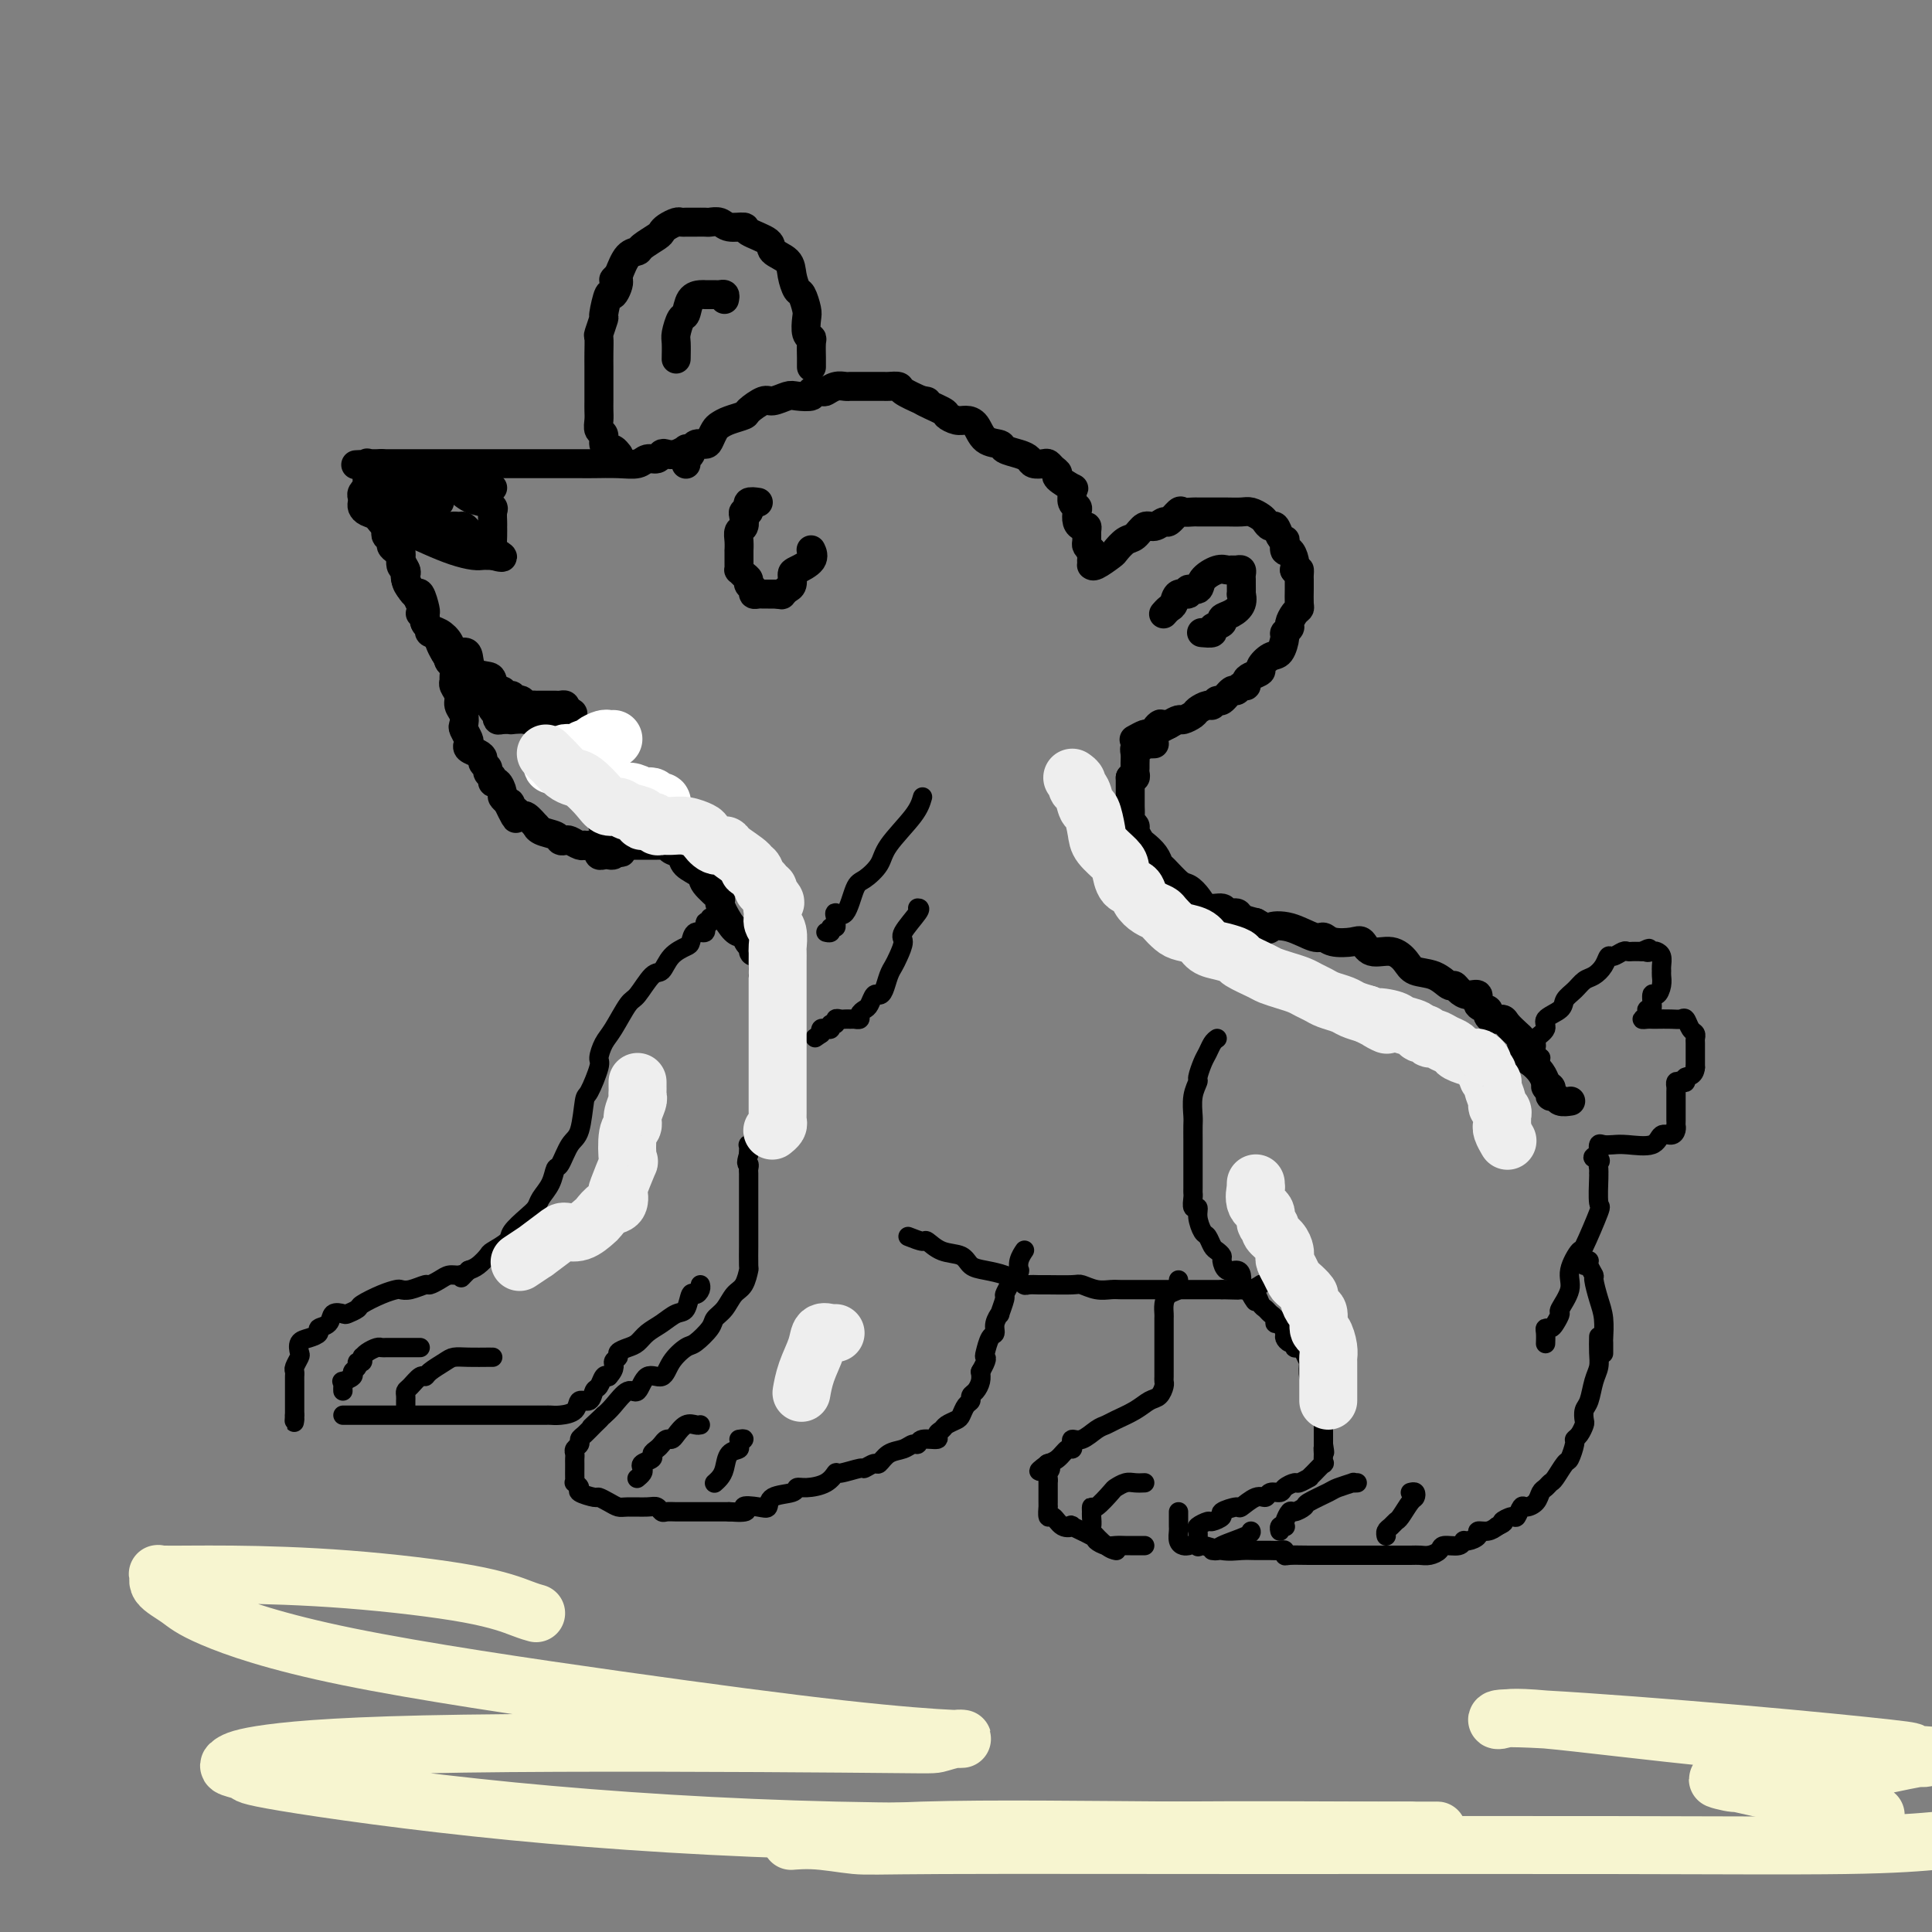 <svg viewBox='0 0 400 400' version='1.1' xmlns='http://www.w3.org/2000/svg' xmlns:xlink='http://www.w3.org/1999/xlink'><rect x="0" y="0" width="400" height="400" fill="#808080" stroke="none"/><g fill='none' stroke='rgb(0,0,0)' stroke-width='6' stroke-linecap='round' stroke-linejoin='round'><path d='M142,96c0.026,0.099 0.052,0.199 0,0c-0.052,-0.199 -0.183,-0.696 0,-1c0.183,-0.304 0.679,-0.414 1,-1c0.321,-0.586 0.467,-1.649 1,-2c0.533,-0.351 1.454,0.008 2,0c0.546,-0.008 0.718,-0.384 1,-1c0.282,-0.616 0.676,-1.473 1,-2c0.324,-0.527 0.580,-0.723 1,-1c0.420,-0.277 1.003,-0.633 2,-1c0.997,-0.367 2.407,-0.743 3,-1c0.593,-0.257 0.370,-0.395 1,-1c0.630,-0.605 2.114,-1.678 3,-2c0.886,-0.322 1.174,0.106 2,0c0.826,-0.106 2.190,-0.747 3,-1c0.810,-0.253 1.067,-0.119 2,0c0.933,0.119 2.543,0.224 3,0c0.457,-0.224 -0.239,-0.778 0,-1c0.239,-0.222 1.412,-0.112 2,0c0.588,0.112 0.592,0.226 1,0c0.408,-0.226 1.221,-0.793 2,-1c0.779,-0.207 1.526,-0.056 2,0c0.474,0.056 0.676,0.015 1,0c0.324,-0.015 0.770,-0.004 1,0c0.230,0.004 0.246,0.001 1,0c0.754,-0.001 2.248,-0.001 3,0c0.752,0.001 0.763,0.002 1,0c0.237,-0.002 0.702,-0.009 1,0c0.298,0.009 0.430,0.033 1,0c0.570,-0.033 1.576,-0.124 2,0c0.424,0.124 0.264,0.464 1,1c0.736,0.536 2.368,1.268 4,2'/><path d='M191,83c2.242,0.355 -0.154,-0.259 0,0c0.154,0.259 2.856,1.391 4,2c1.144,0.609 0.728,0.696 1,1c0.272,0.304 1.233,0.827 2,1c0.767,0.173 1.342,-0.003 2,0c0.658,0.003 1.401,0.186 2,1c0.599,0.814 1.053,2.259 2,3c0.947,0.741 2.385,0.777 3,1c0.615,0.223 0.406,0.634 1,1c0.594,0.366 1.990,0.686 3,1c1.010,0.314 1.632,0.623 2,1c0.368,0.377 0.481,0.822 1,1c0.519,0.178 1.442,0.088 2,0c0.558,-0.088 0.749,-0.174 1,0c0.251,0.174 0.561,0.606 1,1c0.439,0.394 1.008,0.749 1,1c-0.008,0.251 -0.592,0.400 0,1c0.592,0.600 2.358,1.653 3,2c0.642,0.347 0.158,-0.010 0,0c-0.158,0.010 0.009,0.387 0,1c-0.009,0.613 -0.196,1.460 0,2c0.196,0.540 0.774,0.771 1,1c0.226,0.229 0.099,0.456 0,1c-0.099,0.544 -0.170,1.406 0,2c0.170,0.594 0.581,0.918 1,1c0.419,0.082 0.847,-0.080 1,0c0.153,0.080 0.031,0.403 0,1c-0.031,0.597 0.030,1.468 0,2c-0.030,0.532 -0.151,0.723 0,1c0.151,0.277 0.576,0.638 1,1'/><path d='M226,114c1.393,2.726 0.375,0.542 0,0c-0.375,-0.542 -0.107,0.560 0,1c0.107,0.440 0.054,0.220 0,0'/><path d='M226,116c0.007,0.438 0.014,0.876 0,1c-0.014,0.124 -0.050,-0.065 0,0c0.050,0.065 0.187,0.384 1,0c0.813,-0.384 2.301,-1.470 3,-2c0.699,-0.530 0.610,-0.505 1,-1c0.390,-0.495 1.260,-1.510 2,-2c0.740,-0.490 1.349,-0.455 2,-1c0.651,-0.545 1.344,-1.670 2,-2c0.656,-0.330 1.274,0.136 2,0c0.726,-0.136 1.561,-0.874 2,-1c0.439,-0.126 0.484,0.358 1,0c0.516,-0.358 1.503,-1.560 2,-2c0.497,-0.440 0.504,-0.118 1,0c0.496,0.118 1.483,0.032 2,0c0.517,-0.032 0.565,-0.008 1,0c0.435,0.008 1.257,0.001 2,0c0.743,-0.001 1.407,0.003 2,0c0.593,-0.003 1.114,-0.012 2,0c0.886,0.012 2.135,0.046 3,0c0.865,-0.046 1.345,-0.172 2,0c0.655,0.172 1.485,0.641 2,1c0.515,0.359 0.716,0.608 1,1c0.284,0.392 0.651,0.926 1,1c0.349,0.074 0.681,-0.312 1,0c0.319,0.312 0.624,1.322 1,2c0.376,0.678 0.822,1.025 1,1c0.178,-0.025 0.086,-0.421 0,0c-0.086,0.421 -0.167,1.659 0,2c0.167,0.341 0.584,-0.216 1,0c0.416,0.216 0.833,1.205 1,2c0.167,0.795 0.083,1.398 0,2'/><path d='M268,118c0.691,1.033 0.917,0.115 1,0c0.083,-0.115 0.023,0.571 0,1c-0.023,0.429 -0.009,0.600 0,1c0.009,0.400 0.012,1.028 0,2c-0.012,0.972 -0.041,2.288 0,3c0.041,0.712 0.151,0.821 0,1c-0.151,0.179 -0.562,0.427 -1,1c-0.438,0.573 -0.904,1.471 -1,2c-0.096,0.529 0.179,0.690 0,1c-0.179,0.310 -0.812,0.769 -1,1c-0.188,0.231 0.071,0.233 0,1c-0.071,0.767 -0.470,2.300 -1,3c-0.530,0.700 -1.190,0.569 -2,1c-0.810,0.431 -1.772,1.426 -2,2c-0.228,0.574 0.276,0.727 0,1c-0.276,0.273 -1.331,0.666 -2,1c-0.669,0.334 -0.952,0.609 -1,1c-0.048,0.391 0.138,0.897 0,1c-0.138,0.103 -0.600,-0.198 -1,0c-0.400,0.198 -0.737,0.894 -1,1c-0.263,0.106 -0.450,-0.379 -1,0c-0.550,0.379 -1.461,1.621 -2,2c-0.539,0.379 -0.707,-0.106 -1,0c-0.293,0.106 -0.712,0.803 -1,1c-0.288,0.197 -0.443,-0.106 -1,0c-0.557,0.106 -1.514,0.619 -2,1c-0.486,0.381 -0.501,0.628 -1,1c-0.499,0.372 -1.480,0.869 -2,1c-0.520,0.131 -0.577,-0.106 -1,0c-0.423,0.106 -1.211,0.553 -2,1'/><path d='M242,150c-4.042,2.277 -2.645,0.470 -2,0c0.645,-0.470 0.540,0.396 0,1c-0.540,0.604 -1.516,0.945 -2,1c-0.484,0.055 -0.476,-0.178 -1,0c-0.524,0.178 -1.578,0.765 -2,1c-0.422,0.235 -0.211,0.117 0,0'/><path d='M241,127c-0.086,0.100 -0.173,0.200 0,0c0.173,-0.200 0.605,-0.699 1,-1c0.395,-0.301 0.754,-0.405 1,-1c0.246,-0.595 0.379,-1.682 1,-2c0.621,-0.318 1.731,0.131 2,0c0.269,-0.131 -0.303,-0.844 0,-1c0.303,-0.156 1.482,0.245 2,0c0.518,-0.245 0.376,-1.137 1,-2c0.624,-0.863 2.013,-1.696 3,-2c0.987,-0.304 1.571,-0.079 2,0c0.429,0.079 0.703,0.010 1,0c0.297,-0.010 0.615,0.037 1,0c0.385,-0.037 0.835,-0.160 1,0c0.165,0.160 0.044,0.602 0,1c-0.044,0.398 -0.010,0.754 0,1c0.010,0.246 -0.003,0.384 0,1c0.003,0.616 0.021,1.709 0,2c-0.021,0.291 -0.080,-0.220 0,0c0.080,0.220 0.301,1.172 0,2c-0.301,0.828 -1.122,1.532 -2,2c-0.878,0.468 -1.812,0.700 -2,1c-0.188,0.300 0.369,0.669 0,1c-0.369,0.331 -1.666,0.625 -2,1c-0.334,0.375 0.295,0.832 0,1c-0.295,0.168 -1.513,0.048 -2,0c-0.487,-0.048 -0.244,-0.024 0,0'/><path d='M143,93c-0.469,0.030 -0.938,0.059 -1,0c-0.062,-0.059 0.283,-0.208 0,0c-0.283,0.208 -1.192,0.773 -2,1c-0.808,0.227 -1.514,0.117 -2,0c-0.486,-0.117 -0.754,-0.242 -1,0c-0.246,0.242 -0.472,0.849 -1,1c-0.528,0.151 -1.360,-0.156 -2,0c-0.640,0.156 -1.090,0.774 -2,1c-0.910,0.226 -2.281,0.061 -4,0c-1.719,-0.061 -3.785,-0.016 -5,0c-1.215,0.016 -1.580,0.004 -3,0c-1.420,-0.004 -3.894,-0.001 -5,0c-1.106,0.001 -0.845,0.000 -2,0c-1.155,-0.000 -3.727,-0.000 -5,0c-1.273,0.000 -1.247,0.000 -2,0c-0.753,-0.000 -2.283,-0.000 -3,0c-0.717,0.000 -0.620,0.000 -1,0c-0.380,-0.000 -1.237,-0.000 -2,0c-0.763,0.000 -1.431,0.000 -2,0c-0.569,-0.000 -1.038,-0.000 -2,0c-0.962,0.000 -2.417,0.000 -3,0c-0.583,-0.000 -0.294,-0.000 -1,0c-0.706,0.000 -2.406,0.000 -3,0c-0.594,-0.000 -0.081,-0.000 -1,0c-0.919,0.000 -3.269,0.000 -4,0c-0.731,-0.000 0.159,-0.000 0,0c-0.159,0.000 -1.366,0.000 -2,0c-0.634,-0.000 -0.696,-0.000 -1,0c-0.304,0.000 -0.851,0.000 -1,0c-0.149,-0.000 0.100,-0.000 0,0c-0.100,0.000 -0.550,0.000 -1,0'/><path d='M79,96c-10.083,0.457 -3.290,0.101 -1,0c2.290,-0.101 0.077,0.054 -1,0c-1.077,-0.054 -1.020,-0.317 -1,0c0.020,0.317 0.002,1.212 0,2c-0.002,0.788 0.014,1.468 0,2c-0.014,0.532 -0.056,0.916 0,1c0.056,0.084 0.211,-0.132 0,0c-0.211,0.132 -0.786,0.613 -1,1c-0.214,0.387 -0.065,0.680 0,1c0.065,0.320 0.046,0.667 0,1c-0.046,0.333 -0.120,0.652 0,1c0.120,0.348 0.436,0.726 1,1c0.564,0.274 1.378,0.444 2,1c0.622,0.556 1.052,1.498 2,2c0.948,0.502 2.415,0.565 4,1c1.585,0.435 3.289,1.241 5,2c1.711,0.759 3.428,1.471 5,2c1.572,0.529 2.999,0.874 4,1c1.001,0.126 1.577,0.034 2,0c0.423,-0.034 0.692,-0.010 1,0c0.308,0.010 0.654,0.005 1,0'/><path d='M102,115c4.022,1.156 1.078,-0.454 0,-1c-1.078,-0.546 -0.289,-0.026 0,0c0.289,0.026 0.077,-0.440 0,-1c-0.077,-0.560 -0.021,-1.215 0,-2c0.021,-0.785 0.007,-1.702 0,-2c-0.007,-0.298 -0.007,0.022 0,0c0.007,-0.022 0.021,-0.386 0,-1c-0.021,-0.614 -0.078,-1.479 0,-2c0.078,-0.521 0.289,-0.700 0,-1c-0.289,-0.300 -1.079,-0.721 -2,-1c-0.921,-0.279 -1.973,-0.414 -3,-1c-1.027,-0.586 -2.030,-1.621 -3,-2c-0.970,-0.379 -1.909,-0.102 -3,0c-1.091,0.102 -2.335,0.027 -3,0c-0.665,-0.027 -0.753,-0.007 -1,0c-0.247,0.007 -0.654,0.001 -1,0c-0.346,-0.001 -0.632,0.003 -1,0c-0.368,-0.003 -0.816,-0.013 -1,0c-0.184,0.013 -0.102,0.050 0,0c0.102,-0.050 0.223,-0.186 0,0c-0.223,0.186 -0.792,0.693 -1,1c-0.208,0.307 -0.056,0.415 0,1c0.056,0.585 0.014,1.649 0,2c-0.014,0.351 -0.002,-0.011 0,0c0.002,0.011 -0.008,0.395 0,1c0.008,0.605 0.033,1.430 0,2c-0.033,0.570 -0.124,0.884 0,1c0.124,0.116 0.464,0.033 1,0c0.536,-0.033 1.268,-0.017 2,0'/><path d='M86,109c1.096,0.453 2.336,1.586 3,2c0.664,0.414 0.751,0.108 1,0c0.249,-0.108 0.659,-0.019 1,0c0.341,0.019 0.614,-0.034 1,0c0.386,0.034 0.887,0.153 1,0c0.113,-0.153 -0.162,-0.580 0,-1c0.162,-0.420 0.761,-0.834 1,-1c0.239,-0.166 0.120,-0.083 0,0'/><path d='M80,110c-0.119,0.333 -0.238,0.667 0,1c0.238,0.333 0.833,0.666 1,1c0.167,0.334 -0.095,0.671 0,1c0.095,0.329 0.548,0.652 1,1c0.452,0.348 0.905,0.722 1,1c0.095,0.278 -0.168,0.459 0,1c0.168,0.541 0.766,1.442 1,2c0.234,0.558 0.104,0.774 0,1c-0.104,0.226 -0.182,0.463 0,1c0.182,0.537 0.623,1.373 1,2c0.377,0.627 0.689,1.046 1,1c0.311,-0.046 0.622,-0.555 1,0c0.378,0.555 0.825,2.175 1,3c0.175,0.825 0.078,0.853 0,1c-0.078,0.147 -0.138,0.411 0,1c0.138,0.589 0.474,1.502 1,2c0.526,0.498 1.241,0.579 2,1c0.759,0.421 1.563,1.181 2,2c0.437,0.819 0.506,1.697 1,2c0.494,0.303 1.414,0.030 2,0c0.586,-0.030 0.840,0.182 1,1c0.160,0.818 0.228,2.243 1,3c0.772,0.757 2.248,0.848 3,1c0.752,0.152 0.780,0.366 1,1c0.220,0.634 0.631,1.686 1,2c0.369,0.314 0.697,-0.112 1,0c0.303,0.112 0.582,0.761 1,1c0.418,0.239 0.977,0.068 1,0c0.023,-0.068 -0.488,-0.034 -1,0'/><path d='M105,144c2.101,2.052 -0.645,0.183 -2,-1c-1.355,-1.183 -1.319,-1.679 -2,-2c-0.681,-0.321 -2.081,-0.465 -3,-1c-0.919,-0.535 -1.358,-1.460 -2,-2c-0.642,-0.540 -1.486,-0.694 -2,-1c-0.514,-0.306 -0.697,-0.765 -1,-1c-0.303,-0.235 -0.726,-0.247 -1,-1c-0.274,-0.753 -0.398,-2.246 -1,-3c-0.602,-0.754 -1.681,-0.768 -2,-1c-0.319,-0.232 0.122,-0.682 0,-1c-0.122,-0.318 -0.806,-0.504 -1,-1c-0.194,-0.496 0.102,-1.301 0,-2c-0.102,-0.699 -0.601,-1.291 -1,-2c-0.399,-0.709 -0.700,-1.536 -1,-2c-0.300,-0.464 -0.601,-0.566 -1,-1c-0.399,-0.434 -0.895,-1.201 -1,-2c-0.105,-0.799 0.182,-1.631 0,-2c-0.182,-0.369 -0.833,-0.275 -1,-1c-0.167,-0.725 0.152,-2.271 0,-3c-0.152,-0.729 -0.773,-0.643 -1,-1c-0.227,-0.357 -0.061,-1.156 0,-2c0.061,-0.844 0.016,-1.732 0,-2c-0.016,-0.268 -0.004,0.083 0,0c0.004,-0.083 0.001,-0.599 0,-1c-0.001,-0.401 -0.000,-0.686 0,-1c0.000,-0.314 0.000,-0.657 0,-1'/><path d='M82,106c-1.124,-3.987 -0.435,-1.954 0,-1c0.435,0.954 0.614,0.829 1,1c0.386,0.171 0.977,0.637 1,1c0.023,0.363 -0.523,0.623 0,1c0.523,0.377 2.115,0.872 3,1c0.885,0.128 1.063,-0.109 1,0c-0.063,0.109 -0.367,0.565 0,1c0.367,0.435 1.404,0.849 2,1c0.596,0.151 0.751,0.041 1,0c0.249,-0.041 0.593,-0.011 1,0c0.407,0.011 0.877,0.003 1,0c0.123,-0.003 -0.101,-0.001 0,0c0.101,0.001 0.527,0.000 1,0c0.473,-0.000 0.992,-0.000 1,0c0.008,0.000 -0.496,0.000 -1,0'/><path d='M94,111c1.743,0.611 0.099,-0.361 -1,-1c-1.099,-0.639 -1.653,-0.946 -2,-1c-0.347,-0.054 -0.485,0.143 -1,0c-0.515,-0.143 -1.406,-0.626 -2,-1c-0.594,-0.374 -0.891,-0.639 -1,-1c-0.109,-0.361 -0.031,-0.817 0,-1c0.031,-0.183 0.016,-0.091 0,0'/><path d='M97,143c-0.195,0.309 -0.389,0.618 0,1c0.389,0.382 1.362,0.839 2,1c0.638,0.161 0.942,0.028 1,0c0.058,-0.028 -0.129,0.049 0,0c0.129,-0.049 0.574,-0.223 1,0c0.426,0.223 0.834,0.843 1,1c0.166,0.157 0.091,-0.150 0,0c-0.091,0.150 -0.199,0.757 0,1c0.199,0.243 0.705,0.121 1,0c0.295,-0.121 0.379,-0.243 1,0c0.621,0.243 1.777,0.850 2,1c0.223,0.150 -0.489,-0.156 0,0c0.489,0.156 2.177,0.774 3,1c0.823,0.226 0.781,0.061 1,0c0.219,-0.061 0.698,-0.016 1,0c0.302,0.016 0.428,0.004 1,0c0.572,-0.004 1.592,-0.001 2,0c0.408,0.001 0.204,0.001 0,0'/><path d='M87,127c0.477,0.358 0.954,0.715 1,1c0.046,0.285 -0.338,0.497 0,1c0.338,0.503 1.397,1.297 2,2c0.603,0.703 0.749,1.316 1,2c0.251,0.684 0.607,1.439 1,2c0.393,0.561 0.823,0.928 1,1c0.177,0.072 0.100,-0.149 0,0c-0.100,0.149 -0.224,0.669 0,1c0.224,0.331 0.796,0.473 1,1c0.204,0.527 0.040,1.440 0,2c-0.040,0.560 0.046,0.769 0,1c-0.046,0.231 -0.222,0.486 0,1c0.222,0.514 0.843,1.289 1,2c0.157,0.711 -0.150,1.360 0,2c0.150,0.640 0.759,1.271 1,2c0.241,0.729 0.115,1.557 0,2c-0.115,0.443 -0.221,0.500 0,1c0.221,0.500 0.767,1.443 1,2c0.233,0.557 0.152,0.726 0,1c-0.152,0.274 -0.377,0.651 0,1c0.377,0.349 1.354,0.671 2,1c0.646,0.329 0.962,0.665 1,1c0.038,0.335 -0.201,0.668 0,1c0.201,0.332 0.841,0.661 1,1c0.159,0.339 -0.164,0.686 0,1c0.164,0.314 0.814,0.595 1,1c0.186,0.405 -0.091,0.935 0,1c0.091,0.065 0.550,-0.333 1,0c0.450,0.333 0.890,1.397 1,2c0.110,0.603 -0.112,0.744 0,1c0.112,0.256 0.556,0.628 1,1'/><path d='M105,166c3.024,6.271 1.582,2.449 1,1c-0.582,-1.449 -0.306,-0.524 0,0c0.306,0.524 0.642,0.647 1,1c0.358,0.353 0.738,0.935 1,1c0.262,0.065 0.406,-0.386 1,0c0.594,0.386 1.636,1.610 2,2c0.364,0.390 0.048,-0.053 0,0c-0.048,0.053 0.171,0.602 1,1c0.829,0.398 2.267,0.646 3,1c0.733,0.354 0.761,0.813 1,1c0.239,0.187 0.690,0.103 1,0c0.310,-0.103 0.478,-0.223 1,0c0.522,0.223 1.396,0.791 2,1c0.604,0.209 0.936,0.060 1,0c0.064,-0.060 -0.140,-0.031 0,0c0.140,0.031 0.625,0.065 1,0c0.375,-0.065 0.639,-0.228 1,0c0.361,0.228 0.817,0.845 1,1c0.183,0.155 0.091,-0.154 0,0c-0.091,0.154 -0.182,0.771 0,1c0.182,0.229 0.636,0.072 1,0c0.364,-0.072 0.636,-0.058 1,0c0.364,0.058 0.818,0.159 1,0c0.182,-0.159 0.091,-0.580 0,-1'/><path d='M127,176c3.372,1.333 0.801,-0.333 0,-1c-0.801,-0.667 0.169,-0.333 0,-1c-0.169,-0.667 -1.477,-2.333 -2,-3c-0.523,-0.667 -0.262,-0.333 0,0'/><path d='M91,104c-0.417,-0.340 -0.834,-0.679 -1,-1c-0.166,-0.321 -0.082,-0.622 0,-1c0.082,-0.378 0.163,-0.833 0,-1c-0.163,-0.167 -0.569,-0.046 -1,0c-0.431,0.046 -0.885,0.015 -1,0c-0.115,-0.015 0.110,-0.015 0,0c-0.110,0.015 -0.555,0.046 -1,0c-0.445,-0.046 -0.890,-0.170 -1,0c-0.110,0.170 0.115,0.633 0,1c-0.115,0.367 -0.569,0.637 -1,1c-0.431,0.363 -0.837,0.818 -1,1c-0.163,0.182 -0.081,0.091 0,0'/><path d='M125,175c1.580,-0.000 3.159,-0.000 4,0c0.841,0.000 0.942,0.000 2,0c1.058,-0.000 3.071,-0.001 4,0c0.929,0.001 0.772,0.003 1,0c0.228,-0.003 0.839,-0.013 1,0c0.161,0.013 -0.128,0.048 0,0c0.128,-0.048 0.672,-0.178 1,0c0.328,0.178 0.438,0.665 1,1c0.562,0.335 1.574,0.518 2,1c0.426,0.482 0.267,1.264 1,2c0.733,0.736 2.360,1.425 3,2c0.640,0.575 0.294,1.034 1,2c0.706,0.966 2.465,2.439 3,3c0.535,0.561 -0.155,0.210 0,1c0.155,0.790 1.156,2.722 2,4c0.844,1.278 1.532,1.901 2,2c0.468,0.099 0.717,-0.328 1,0c0.283,0.328 0.602,1.410 1,2c0.398,0.590 0.877,0.687 1,1c0.123,0.313 -0.111,0.843 0,1c0.111,0.157 0.566,-0.059 1,0c0.434,0.059 0.848,0.394 1,1c0.152,0.606 0.041,1.482 0,2c-0.041,0.518 -0.011,0.678 0,1c0.011,0.322 0.003,0.806 0,1c-0.003,0.194 -0.002,0.097 0,0'/><path d='M158,202c2.833,4.167 1.417,2.083 0,0'/><path d='M157,104c-0.847,-0.122 -1.695,-0.243 -2,0c-0.305,0.243 -0.068,0.852 0,1c0.068,0.148 -0.033,-0.164 0,0c0.033,0.164 0.201,0.803 0,1c-0.201,0.197 -0.772,-0.047 -1,0c-0.228,0.047 -0.114,0.385 0,1c0.114,0.615 0.227,1.508 0,2c-0.227,0.492 -0.793,0.584 -1,1c-0.207,0.416 -0.056,1.158 0,2c0.056,0.842 0.015,1.785 0,2c-0.015,0.215 -0.005,-0.297 0,0c0.005,0.297 0.004,1.403 0,2c-0.004,0.597 -0.011,0.685 0,1c0.011,0.315 0.040,0.858 0,1c-0.040,0.142 -0.150,-0.117 0,0c0.150,0.117 0.561,0.609 1,1c0.439,0.391 0.905,0.679 1,1c0.095,0.321 -0.182,0.674 0,1c0.182,0.326 0.822,0.623 1,1c0.178,0.377 -0.107,0.833 0,1c0.107,0.167 0.606,0.045 1,0c0.394,-0.045 0.683,-0.012 1,0c0.317,0.012 0.662,0.003 1,0c0.338,-0.003 0.668,-0.001 1,0c0.332,0.001 0.666,0.000 1,0'/><path d='M161,123c0.956,0.207 0.845,0.225 1,0c0.155,-0.225 0.575,-0.693 1,-1c0.425,-0.307 0.856,-0.454 1,-1c0.144,-0.546 -0.000,-1.492 0,-2c0.000,-0.508 0.144,-0.580 1,-1c0.856,-0.420 2.423,-1.190 3,-2c0.577,-0.810 0.165,-1.660 0,-2c-0.165,-0.340 -0.082,-0.170 0,0'/><path d='M168,76c-0.002,-0.393 -0.004,-0.786 0,-1c0.004,-0.214 0.015,-0.250 0,-1c-0.015,-0.750 -0.056,-2.216 0,-3c0.056,-0.784 0.208,-0.886 0,-1c-0.208,-0.114 -0.777,-0.238 -1,-1c-0.223,-0.762 -0.102,-2.160 0,-3c0.102,-0.840 0.184,-1.121 0,-2c-0.184,-0.879 -0.635,-2.357 -1,-3c-0.365,-0.643 -0.644,-0.451 -1,-1c-0.356,-0.549 -0.790,-1.838 -1,-3c-0.210,-1.162 -0.197,-2.196 -1,-3c-0.803,-0.804 -2.421,-1.377 -3,-2c-0.579,-0.623 -0.119,-1.295 -1,-2c-0.881,-0.705 -3.105,-1.443 -4,-2c-0.895,-0.557 -0.462,-0.934 -1,-1c-0.538,-0.066 -2.046,0.178 -3,0c-0.954,-0.178 -1.355,-0.780 -2,-1c-0.645,-0.220 -1.535,-0.059 -2,0c-0.465,0.059 -0.506,0.016 -1,0c-0.494,-0.016 -1.441,-0.005 -2,0c-0.559,0.005 -0.731,0.004 -1,0c-0.269,-0.004 -0.636,-0.012 -1,0c-0.364,0.012 -0.725,0.044 -1,0c-0.275,-0.044 -0.463,-0.163 -1,0c-0.537,0.163 -1.424,0.607 -2,1c-0.576,0.393 -0.840,0.733 -1,1c-0.160,0.267 -0.217,0.461 -1,1c-0.783,0.539 -2.292,1.423 -3,2c-0.708,0.577 -0.614,0.848 -1,1c-0.386,0.152 -1.253,0.186 -2,1c-0.747,0.814 -1.373,2.407 -2,4'/><path d='M128,57c-1.962,1.729 -0.367,0.551 0,1c0.367,0.449 -0.494,2.523 -1,3c-0.506,0.477 -0.657,-0.645 -1,0c-0.343,0.645 -0.876,3.058 -1,4c-0.124,0.942 0.163,0.415 0,1c-0.163,0.585 -0.776,2.282 -1,3c-0.224,0.718 -0.060,0.457 0,1c0.060,0.543 0.016,1.889 0,3c-0.016,1.111 -0.004,1.988 0,3c0.004,1.012 0.001,2.158 0,3c-0.001,0.842 -0.001,1.381 0,2c0.001,0.619 0.004,1.317 0,2c-0.004,0.683 -0.016,1.352 0,2c0.016,0.648 0.060,1.274 0,2c-0.060,0.726 -0.224,1.553 0,2c0.224,0.447 0.834,0.516 1,1c0.166,0.484 -0.113,1.384 0,2c0.113,0.616 0.618,0.949 1,1c0.382,0.051 0.641,-0.178 1,0c0.359,0.178 0.817,0.765 1,1c0.183,0.235 0.092,0.117 0,0'/><path d='M150,62c0.089,-0.423 0.178,-0.845 0,-1c-0.178,-0.155 -0.624,-0.042 -1,0c-0.376,0.042 -0.682,0.012 -1,0c-0.318,-0.012 -0.649,-0.006 -1,0c-0.351,0.006 -0.724,0.013 -1,0c-0.276,-0.013 -0.456,-0.046 -1,0c-0.544,0.046 -1.452,0.171 -2,1c-0.548,0.829 -0.735,2.363 -1,3c-0.265,0.637 -0.607,0.378 -1,1c-0.393,0.622 -0.837,2.126 -1,3c-0.163,0.874 -0.044,1.120 0,2c0.044,0.880 0.013,2.394 0,3c-0.013,0.606 -0.006,0.303 0,0'/><path d='M102,101c-0.789,-0.002 -1.577,-0.004 -2,0c-0.423,0.004 -0.479,0.012 -1,0c-0.521,-0.012 -1.506,-0.046 -2,0c-0.494,0.046 -0.498,0.170 -1,0c-0.502,-0.170 -1.502,-0.634 -2,-1c-0.498,-0.366 -0.493,-0.634 -1,-1c-0.507,-0.366 -1.524,-0.830 -2,-1c-0.476,-0.170 -0.410,-0.045 -1,0c-0.590,0.045 -1.835,0.012 -2,0c-0.165,-0.012 0.752,-0.003 0,0c-0.752,0.003 -3.172,-0.001 -4,0c-0.828,0.001 -0.063,0.008 0,0c0.063,-0.008 -0.575,-0.031 -1,0c-0.425,0.031 -0.636,0.116 -1,0c-0.364,-0.116 -0.882,-0.434 -1,0c-0.118,0.434 0.165,1.620 0,2c-0.165,0.380 -0.778,-0.045 -1,0c-0.222,0.045 -0.055,0.561 0,1c0.055,0.439 -0.004,0.800 0,1c0.004,0.200 0.070,0.239 0,1c-0.070,0.761 -0.274,2.242 0,3c0.274,0.758 1.028,0.791 2,1c0.972,0.209 2.162,0.592 3,1c0.838,0.408 1.324,0.841 2,1c0.676,0.159 1.542,0.043 2,0c0.458,-0.043 0.508,-0.011 1,0c0.492,0.011 1.426,0.003 2,0c0.574,-0.003 0.787,-0.002 1,0'/><path d='M93,109c2.189,0.460 1.161,0.109 1,0c-0.161,-0.109 0.544,0.022 1,0c0.456,-0.022 0.661,-0.198 1,0c0.339,0.198 0.811,0.771 1,1c0.189,0.229 0.094,0.115 0,0'/><path d='M93,135c-0.017,0.438 -0.035,0.877 0,1c0.035,0.123 0.121,-0.068 0,0c-0.121,0.068 -0.449,0.395 0,1c0.449,0.605 1.674,1.486 2,2c0.326,0.514 -0.248,0.659 0,1c0.248,0.341 1.319,0.879 2,1c0.681,0.121 0.974,-0.174 1,0c0.026,0.174 -0.213,0.817 0,1c0.213,0.183 0.879,-0.095 1,0c0.121,0.095 -0.304,0.562 0,1c0.304,0.438 1.339,0.849 2,1c0.661,0.151 0.950,0.044 1,0c0.050,-0.044 -0.140,-0.026 0,0c0.140,0.026 0.611,0.059 1,0c0.389,-0.059 0.696,-0.212 1,0c0.304,0.212 0.606,0.788 1,1c0.394,0.212 0.879,0.061 1,0c0.121,-0.061 -0.122,-0.030 0,0c0.122,0.030 0.610,0.061 1,0c0.390,-0.061 0.682,-0.212 1,0c0.318,0.212 0.663,0.789 1,1c0.337,0.211 0.668,0.057 1,0c0.332,-0.057 0.666,-0.015 1,0c0.334,0.015 0.667,0.004 1,0c0.333,-0.004 0.667,-0.002 1,0c0.333,0.002 0.664,0.003 1,0c0.336,-0.003 0.678,-0.011 1,0c0.322,0.011 0.625,0.041 1,0c0.375,-0.041 0.821,-0.155 1,0c0.179,0.155 0.089,0.577 0,1'/><path d='M117,147c2.921,0.845 1.223,0.959 0,1c-1.223,0.041 -1.970,0.011 -2,0c-0.030,-0.011 0.658,-0.003 0,0c-0.658,0.003 -2.663,-0.000 -4,0c-1.337,0.000 -2.005,0.004 -3,0c-0.995,-0.004 -2.318,-0.015 -3,0c-0.682,0.015 -0.724,0.057 -1,0c-0.276,-0.057 -0.785,-0.211 -1,0c-0.215,0.211 -0.135,0.788 0,1c0.135,0.212 0.326,0.061 1,0c0.674,-0.061 1.829,-0.031 2,0c0.171,0.031 -0.644,0.065 0,0c0.644,-0.065 2.747,-0.227 4,0c1.253,0.227 1.656,0.842 2,1c0.344,0.158 0.628,-0.143 1,0c0.372,0.143 0.832,0.729 1,1c0.168,0.271 0.045,0.227 0,1c-0.045,0.773 -0.013,2.364 0,3c0.013,0.636 0.006,0.318 0,0'/><path d='M239,154c-0.724,0.031 -1.448,0.063 -2,0c-0.552,-0.063 -0.933,-0.220 -1,0c-0.067,0.220 0.178,0.819 0,1c-0.178,0.181 -0.780,-0.054 -1,0c-0.220,0.054 -0.058,0.396 0,1c0.058,0.604 0.012,1.468 0,2c-0.012,0.532 0.011,0.731 0,1c-0.011,0.269 -0.054,0.608 0,1c0.054,0.392 0.207,0.836 0,1c-0.207,0.164 -0.773,0.047 -1,0c-0.227,-0.047 -0.113,-0.023 0,0'/><path d='M234,161c0.000,0.441 0.000,0.883 0,1c-0.000,0.117 -0.000,-0.090 0,0c0.000,0.090 0.000,0.476 0,1c-0.000,0.524 -0.001,1.187 0,2c0.001,0.813 0.004,1.776 0,2c-0.004,0.224 -0.016,-0.292 0,0c0.016,0.292 0.060,1.392 0,2c-0.060,0.608 -0.224,0.726 0,1c0.224,0.274 0.837,0.706 1,1c0.163,0.294 -0.125,0.450 0,1c0.125,0.550 0.662,1.493 1,2c0.338,0.507 0.479,0.577 1,1c0.521,0.423 1.424,1.198 2,2c0.576,0.802 0.826,1.632 1,2c0.174,0.368 0.272,0.274 1,1c0.728,0.726 2.087,2.270 3,3c0.913,0.730 1.381,0.644 2,1c0.619,0.356 1.388,1.152 2,2c0.612,0.848 1.065,1.747 2,2c0.935,0.253 2.350,-0.139 3,0c0.650,0.139 0.535,0.811 1,1c0.465,0.189 1.510,-0.103 2,0c0.490,0.103 0.426,0.601 1,1c0.574,0.399 1.787,0.700 3,1'/><path d='M260,191c3.450,1.962 2.575,1.366 3,1c0.425,-0.366 2.152,-0.504 4,0c1.848,0.504 3.818,1.650 5,2c1.182,0.350 1.575,-0.094 2,0c0.425,0.094 0.883,0.728 2,1c1.117,0.272 2.894,0.184 4,0c1.106,-0.184 1.540,-0.463 2,0c0.460,0.463 0.944,1.667 2,2c1.056,0.333 2.682,-0.204 4,0c1.318,0.204 2.328,1.150 3,2c0.672,0.850 1.005,1.603 2,2c0.995,0.397 2.650,0.436 4,1c1.350,0.564 2.394,1.652 3,2c0.606,0.348 0.773,-0.044 1,0c0.227,0.044 0.513,0.522 1,1c0.487,0.478 1.174,0.954 2,1c0.826,0.046 1.793,-0.338 2,0c0.207,0.338 -0.344,1.396 0,2c0.344,0.604 1.583,0.752 2,1c0.417,0.248 0.013,0.595 0,1c-0.013,0.405 0.365,0.869 1,1c0.635,0.131 1.528,-0.069 2,0c0.472,0.069 0.522,0.407 1,1c0.478,0.593 1.384,1.439 2,2c0.616,0.561 0.942,0.835 1,1c0.058,0.165 -0.153,0.220 0,1c0.153,0.780 0.668,2.286 1,3c0.332,0.714 0.481,0.635 1,1c0.519,0.365 1.409,1.175 2,2c0.591,0.825 0.883,1.664 1,2c0.117,0.336 0.058,0.168 0,0'/><path d='M320,224c1.333,2.249 0.164,1.372 0,1c-0.164,-0.372 0.676,-0.240 1,0c0.324,0.240 0.133,0.586 0,1c-0.133,0.414 -0.207,0.895 0,1c0.207,0.105 0.695,-0.168 1,0c0.305,0.168 0.428,0.776 1,1c0.572,0.224 1.592,0.064 2,0c0.408,-0.064 0.204,-0.032 0,0'/></g>
<g fill='none' stroke='rgb(255,255,255)' stroke-width='12' stroke-linecap='round' stroke-linejoin='round'><path d='M127,153c-0.364,0.022 -0.727,0.043 -1,0c-0.273,-0.043 -0.455,-0.151 -1,0c-0.545,0.151 -1.452,0.562 -2,1c-0.548,0.438 -0.738,0.902 -1,1c-0.262,0.098 -0.595,-0.170 -1,0c-0.405,0.170 -0.882,0.776 -1,1c-0.118,0.224 0.123,0.064 0,0c-0.123,-0.064 -0.611,-0.032 -1,0c-0.389,0.032 -0.679,0.064 -1,0c-0.321,-0.064 -0.674,-0.223 -1,0c-0.326,0.223 -0.626,0.829 -1,1c-0.374,0.171 -0.821,-0.094 -1,0c-0.179,0.094 -0.089,0.547 0,1'/><path d='M115,158c-1.678,0.786 0.127,0.252 1,0c0.873,-0.252 0.815,-0.221 1,0c0.185,0.221 0.613,0.634 1,1c0.387,0.366 0.735,0.687 1,1c0.265,0.313 0.448,0.620 1,1c0.552,0.380 1.471,0.833 2,1c0.529,0.167 0.666,0.049 1,0c0.334,-0.049 0.863,-0.028 1,0c0.137,0.028 -0.118,0.064 0,0c0.118,-0.064 0.608,-0.227 1,0c0.392,0.227 0.685,0.844 1,1c0.315,0.156 0.653,-0.151 1,0c0.347,0.151 0.705,0.758 1,1c0.295,0.242 0.528,0.117 1,0c0.472,-0.117 1.185,-0.228 2,0c0.815,0.228 1.734,0.793 2,1c0.266,0.207 -0.121,0.056 0,0c0.121,-0.056 0.749,-0.016 1,0c0.251,0.016 0.126,0.008 0,0'/><path d='M134,165c0.340,-0.121 0.679,-0.242 1,0c0.321,0.242 0.622,0.848 1,1c0.378,0.152 0.833,-0.152 1,0c0.167,0.152 0.048,0.758 0,1c-0.048,0.242 -0.024,0.121 0,0'/></g>
<g fill='none' stroke='rgb(0,0,0)' stroke-width='4' stroke-linecap='round' stroke-linejoin='round'><path d='M190,188c0.346,0.010 0.692,0.019 0,1c-0.692,0.981 -2.423,2.933 -3,4c-0.577,1.067 0.000,1.249 0,2c-0.000,0.751 -0.577,2.072 -1,3c-0.423,0.928 -0.691,1.462 -1,2c-0.309,0.538 -0.660,1.079 -1,2c-0.340,0.921 -0.668,2.222 -1,3c-0.332,0.778 -0.667,1.034 -1,1c-0.333,-0.034 -0.662,-0.359 -1,0c-0.338,0.359 -0.683,1.403 -1,2c-0.317,0.597 -0.606,0.748 -1,1c-0.394,0.252 -0.893,0.603 -1,1c-0.107,0.397 0.179,0.838 0,1c-0.179,0.162 -0.821,0.044 -1,0c-0.179,-0.044 0.106,-0.013 0,0c-0.106,0.013 -0.602,0.007 -1,0c-0.398,-0.007 -0.699,-0.017 -1,0c-0.301,0.017 -0.602,0.061 -1,0c-0.398,-0.061 -0.894,-0.226 -1,0c-0.106,0.226 0.178,0.845 0,1c-0.178,0.155 -0.818,-0.152 -1,0c-0.182,0.152 0.096,0.762 0,1c-0.096,0.238 -0.564,0.102 -1,0c-0.436,-0.102 -0.839,-0.172 -1,0c-0.161,0.172 -0.081,0.586 0,1'/><path d='M170,214c-2.167,1.500 -1.083,0.750 0,0'/><path d='M162,199c0.000,0.335 0.000,0.671 0,1c-0.000,0.329 -0.000,0.652 0,1c0.000,0.348 0.000,0.722 0,1c-0.000,0.278 -0.000,0.459 0,1c0.000,0.541 0.000,1.443 0,2c-0.000,0.557 -0.000,0.768 0,1c0.000,0.232 0.001,0.483 0,1c-0.001,0.517 -0.004,1.298 0,2c0.004,0.702 0.016,1.324 0,2c-0.016,0.676 -0.061,1.406 0,2c0.061,0.594 0.227,1.051 0,2c-0.227,0.949 -0.846,2.391 -1,3c-0.154,0.609 0.156,0.386 0,1c-0.156,0.614 -0.777,2.065 -1,3c-0.223,0.935 -0.048,1.353 0,2c0.048,0.647 -0.030,1.521 0,2c0.030,0.479 0.167,0.561 0,1c-0.167,0.439 -0.637,1.235 -1,2c-0.363,0.765 -0.618,1.500 -1,2c-0.382,0.500 -0.891,0.765 -1,1c-0.109,0.235 0.181,0.440 0,1c-0.181,0.560 -0.833,1.473 -1,2c-0.167,0.527 0.151,0.666 0,1c-0.151,0.334 -0.773,0.863 -1,1c-0.227,0.137 -0.061,-0.117 0,0c0.061,0.117 0.017,0.605 0,1c-0.017,0.395 -0.009,0.698 0,1'/><path d='M155,239c-0.774,2.410 -0.207,1.934 0,2c0.207,0.066 0.056,0.673 0,1c-0.056,0.327 -0.015,0.374 0,1c0.015,0.626 0.004,1.830 0,3c-0.004,1.170 -0.001,2.305 0,3c0.001,0.695 0.000,0.951 0,1c-0.000,0.049 -0.000,-0.108 0,0c0.000,0.108 0.000,0.481 0,1c-0.000,0.519 0.000,1.182 0,2c-0.000,0.818 -0.000,1.789 0,2c0.000,0.211 0.001,-0.338 0,0c-0.001,0.338 -0.002,1.565 0,2c0.002,0.435 0.009,0.079 0,1c-0.009,0.921 -0.032,3.118 0,4c0.032,0.882 0.121,0.449 0,1c-0.121,0.551 -0.450,2.086 -1,3c-0.550,0.914 -1.320,1.208 -2,2c-0.680,0.792 -1.269,2.080 -2,3c-0.731,0.920 -1.603,1.470 -2,2c-0.397,0.530 -0.318,1.040 -1,2c-0.682,0.960 -2.126,2.369 -3,3c-0.874,0.631 -1.179,0.482 -2,1c-0.821,0.518 -2.158,1.702 -3,3c-0.842,1.298 -1.188,2.711 -2,3c-0.812,0.289 -2.091,-0.547 -3,0c-0.909,0.547 -1.450,2.477 -2,3c-0.550,0.523 -1.110,-0.359 -2,0c-0.890,0.359 -2.112,1.960 -3,3c-0.888,1.040 -1.444,1.520 -2,2'/><path d='M125,293c-4.680,4.372 -1.880,1.801 -1,1c0.880,-0.801 -0.160,0.166 -1,1c-0.840,0.834 -1.479,1.533 -2,2c-0.521,0.467 -0.924,0.702 -1,1c-0.076,0.298 0.176,0.657 0,1c-0.176,0.343 -0.779,0.668 -1,1c-0.221,0.332 -0.059,0.670 0,1c0.059,0.330 0.016,0.653 0,1c-0.016,0.347 -0.006,0.719 0,1c0.006,0.281 0.006,0.471 0,1c-0.006,0.529 -0.019,1.398 0,2c0.019,0.602 0.068,0.936 0,1c-0.068,0.064 -0.254,-0.141 0,0c0.254,0.141 0.950,0.629 1,1c0.050,0.371 -0.544,0.625 0,1c0.544,0.375 2.227,0.871 3,1c0.773,0.129 0.637,-0.109 1,0c0.363,0.109 1.224,0.564 2,1c0.776,0.436 1.465,0.853 2,1c0.535,0.147 0.916,0.025 2,0c1.084,-0.025 2.870,0.046 4,0c1.130,-0.046 1.602,-0.208 2,0c0.398,0.208 0.721,0.788 1,1c0.279,0.212 0.513,0.057 1,0c0.487,-0.057 1.227,-0.015 2,0c0.773,0.015 1.580,0.004 2,0c0.420,-0.004 0.452,-0.001 1,0c0.548,0.001 1.611,0.000 2,0c0.389,-0.000 0.105,-0.000 1,0c0.895,0.000 2.970,0.000 4,0c1.030,-0.000 1.015,-0.000 1,0'/><path d='M151,313c5.326,0.400 3.140,-0.599 3,-1c-0.140,-0.401 1.765,-0.202 3,0c1.235,0.202 1.799,0.408 2,0c0.201,-0.408 0.039,-1.432 1,-2c0.961,-0.568 3.046,-0.682 4,-1c0.954,-0.318 0.777,-0.841 1,-1c0.223,-0.159 0.845,0.044 2,0c1.155,-0.044 2.844,-0.336 4,-1c1.156,-0.664 1.781,-1.699 2,-2c0.219,-0.301 0.033,0.131 1,0c0.967,-0.131 3.087,-0.827 4,-1c0.913,-0.173 0.618,0.175 1,0c0.382,-0.175 1.440,-0.874 2,-1c0.560,-0.126 0.623,0.321 1,0c0.377,-0.321 1.068,-1.411 2,-2c0.932,-0.589 2.104,-0.679 3,-1c0.896,-0.321 1.518,-0.874 2,-1c0.482,-0.126 0.826,0.173 1,0c0.174,-0.173 0.178,-0.820 1,-1c0.822,-0.180 2.462,0.106 3,0c0.538,-0.106 -0.024,-0.605 0,-1c0.024,-0.395 0.636,-0.687 1,-1c0.364,-0.313 0.480,-0.647 1,-1c0.520,-0.353 1.445,-0.725 2,-1c0.555,-0.275 0.740,-0.454 1,-1c0.260,-0.546 0.595,-1.459 1,-2c0.405,-0.541 0.879,-0.711 1,-1c0.121,-0.289 -0.112,-0.696 0,-1c0.112,-0.304 0.569,-0.505 1,-1c0.431,-0.495 0.838,-1.284 1,-2c0.162,-0.716 0.081,-1.358 0,-2'/><path d='M203,284c1.630,-2.831 1.206,-2.907 1,-3c-0.206,-0.093 -0.195,-0.201 0,-1c0.195,-0.799 0.573,-2.288 1,-3c0.427,-0.712 0.903,-0.646 1,-1c0.097,-0.354 -0.185,-1.127 0,-2c0.185,-0.873 0.837,-1.848 1,-2c0.163,-0.152 -0.164,0.517 0,0c0.164,-0.517 0.818,-2.220 1,-3c0.182,-0.780 -0.109,-0.638 0,-1c0.109,-0.362 0.617,-1.227 1,-2c0.383,-0.773 0.642,-1.454 1,-2c0.358,-0.546 0.814,-0.956 1,-1c0.186,-0.044 0.101,0.277 0,0c-0.101,-0.277 -0.220,-1.151 0,-2c0.220,-0.849 0.777,-1.671 1,-2c0.223,-0.329 0.111,-0.164 0,0'/><path d='M145,295c-0.250,0.052 -0.501,0.104 -1,0c-0.499,-0.104 -1.247,-0.365 -2,0c-0.753,0.365 -1.511,1.355 -2,2c-0.489,0.645 -0.710,0.946 -1,1c-0.290,0.054 -0.650,-0.140 -1,0c-0.350,0.140 -0.690,0.615 -1,1c-0.310,0.385 -0.591,0.681 -1,1c-0.409,0.319 -0.946,0.663 -1,1c-0.054,0.337 0.374,0.668 0,1c-0.374,0.332 -1.551,0.663 -2,1c-0.449,0.337 -0.172,0.678 0,1c0.172,0.322 0.239,0.625 0,1c-0.239,0.375 -0.782,0.821 -1,1c-0.218,0.179 -0.109,0.089 0,0'/><path d='M153,298c0.550,-0.086 1.101,-0.171 1,0c-0.101,0.171 -0.853,0.599 -1,1c-0.147,0.401 0.311,0.777 0,1c-0.311,0.223 -1.390,0.294 -2,1c-0.610,0.706 -0.752,2.045 -1,3c-0.248,0.955 -0.603,1.524 -1,2c-0.397,0.476 -0.838,0.859 -1,1c-0.162,0.141 -0.046,0.040 0,0c0.046,-0.040 0.023,-0.020 0,0'/><path d='M191,165c-0.319,1.109 -0.638,2.219 -2,4c-1.362,1.781 -3.768,4.234 -5,6c-1.232,1.766 -1.290,2.847 -2,4c-0.710,1.153 -2.071,2.379 -3,3c-0.929,0.621 -1.426,0.638 -2,2c-0.574,1.362 -1.224,4.068 -2,5c-0.776,0.932 -1.676,0.091 -2,0c-0.324,-0.091 -0.072,0.568 0,1c0.072,0.432 -0.037,0.638 0,1c0.037,0.362 0.220,0.882 0,1c-0.220,0.118 -0.842,-0.164 -1,0c-0.158,0.164 0.150,0.775 0,1c-0.150,0.225 -0.757,0.064 -1,0c-0.243,-0.064 -0.121,-0.032 0,0'/><path d='M188,256c1.216,0.479 2.433,0.958 3,1c0.567,0.042 0.485,-0.354 1,0c0.515,0.354 1.626,1.456 3,2c1.374,0.544 3.012,0.528 4,1c0.988,0.472 1.325,1.432 2,2c0.675,0.568 1.687,0.744 3,1c1.313,0.256 2.928,0.590 4,1c1.072,0.410 1.600,0.894 2,1c0.400,0.106 0.670,-0.168 1,0c0.330,0.168 0.719,0.777 1,1c0.281,0.223 0.455,0.059 1,0c0.545,-0.059 1.461,-0.012 2,0c0.539,0.012 0.700,-0.011 2,0c1.300,0.011 3.737,0.055 5,0c1.263,-0.055 1.351,-0.211 2,0c0.649,0.211 1.860,0.789 3,1c1.140,0.211 2.210,0.057 3,0c0.790,-0.057 1.301,-0.015 2,0c0.699,0.015 1.585,0.004 2,0c0.415,-0.004 0.357,-0.001 1,0c0.643,0.001 1.986,0.000 3,0c1.014,-0.000 1.701,-0.000 2,0c0.299,0.000 0.212,0.000 1,0c0.788,-0.000 2.452,-0.000 3,0c0.548,0.000 -0.019,0.000 0,0c0.019,-0.000 0.625,-0.000 1,0c0.375,0.000 0.520,0.000 1,0c0.480,-0.000 1.293,-0.000 2,0c0.707,0.000 1.306,0.000 2,0c0.694,-0.000 1.484,-0.000 2,0c0.516,0.000 0.758,0.000 1,0'/><path d='M253,267c6.071,0.154 2.247,0.037 1,0c-1.247,-0.037 0.083,0.004 1,0c0.917,-0.004 1.421,-0.053 2,0c0.579,0.053 1.233,0.206 2,0c0.767,-0.206 1.648,-0.773 2,-1c0.352,-0.227 0.176,-0.113 0,0'/><path d='M252,215c-0.331,0.233 -0.662,0.467 -1,1c-0.338,0.533 -0.683,1.366 -1,2c-0.317,0.634 -0.607,1.070 -1,2c-0.393,0.930 -0.890,2.356 -1,3c-0.110,0.644 0.167,0.508 0,1c-0.167,0.492 -0.777,1.612 -1,3c-0.223,1.388 -0.060,3.042 0,4c0.060,0.958 0.016,1.218 0,2c-0.016,0.782 -0.004,2.087 0,3c0.004,0.913 0.001,1.435 0,2c-0.001,0.565 0.000,1.172 0,2c-0.000,0.828 -0.001,1.876 0,3c0.001,1.124 0.004,2.324 0,3c-0.004,0.676 -0.016,0.827 0,1c0.016,0.173 0.060,0.369 0,1c-0.060,0.631 -0.223,1.698 0,2c0.223,0.302 0.833,-0.161 1,0c0.167,0.161 -0.110,0.946 0,2c0.110,1.054 0.608,2.377 1,3c0.392,0.623 0.679,0.547 1,1c0.321,0.453 0.677,1.436 1,2c0.323,0.564 0.615,0.711 1,1c0.385,0.289 0.863,0.720 1,1c0.137,0.280 -0.068,0.407 0,1c0.068,0.593 0.410,1.651 1,2c0.590,0.349 1.429,-0.012 2,0c0.571,0.012 0.874,0.398 1,1c0.126,0.602 0.075,1.419 0,2c-0.075,0.581 -0.174,0.926 0,1c0.174,0.074 0.621,-0.122 1,0c0.379,0.122 0.689,0.561 1,1'/><path d='M259,268c1.808,2.814 0.330,0.848 0,0c-0.330,-0.848 0.490,-0.578 1,0c0.510,0.578 0.710,1.466 1,2c0.290,0.534 0.669,0.716 1,1c0.331,0.284 0.615,0.671 1,1c0.385,0.329 0.873,0.598 1,1c0.127,0.402 -0.107,0.935 0,1c0.107,0.065 0.554,-0.337 1,0c0.446,0.337 0.889,1.415 1,2c0.111,0.585 -0.111,0.678 0,1c0.111,0.322 0.554,0.872 1,1c0.446,0.128 0.894,-0.168 1,0c0.106,0.168 -0.129,0.798 0,1c0.129,0.202 0.622,-0.026 1,0c0.378,0.026 0.641,0.305 1,1c0.359,0.695 0.813,1.808 1,2c0.187,0.192 0.107,-0.535 0,0c-0.107,0.535 -0.240,2.334 0,3c0.240,0.666 0.853,0.201 1,0c0.147,-0.201 -0.171,-0.138 0,0c0.171,0.138 0.830,0.352 1,1c0.170,0.648 -0.151,1.730 0,2c0.151,0.270 0.772,-0.274 1,0c0.228,0.274 0.061,1.364 0,2c-0.061,0.636 -0.016,0.817 0,1c0.016,0.183 0.004,0.367 0,1c-0.004,0.633 -0.001,1.714 0,2c0.001,0.286 0.000,-0.222 0,0c-0.000,0.222 -0.000,1.175 0,2c0.000,0.825 0.000,1.521 0,2c-0.000,0.479 -0.000,0.739 0,1'/><path d='M274,299c0.462,2.830 0.117,1.406 0,1c-0.117,-0.406 -0.008,0.207 0,1c0.008,0.793 -0.087,1.767 0,2c0.087,0.233 0.356,-0.273 0,0c-0.356,0.273 -1.337,1.326 -2,2c-0.663,0.674 -1.008,0.968 -1,1c0.008,0.032 0.368,-0.198 0,0c-0.368,0.198 -1.464,0.822 -2,1c-0.536,0.178 -0.510,-0.092 -1,0c-0.490,0.092 -1.495,0.544 -2,1c-0.505,0.456 -0.511,0.914 -1,1c-0.489,0.086 -1.463,-0.202 -2,0c-0.537,0.202 -0.639,0.894 -1,1c-0.361,0.106 -0.981,-0.375 -2,0c-1.019,0.375 -2.438,1.607 -3,2c-0.562,0.393 -0.268,-0.053 -1,0c-0.732,0.053 -2.491,0.606 -3,1c-0.509,0.394 0.232,0.629 0,1c-0.232,0.371 -1.435,0.876 -2,1c-0.565,0.124 -0.491,-0.135 -1,0c-0.509,0.135 -1.600,0.663 -2,1c-0.400,0.337 -0.107,0.482 0,1c0.107,0.518 0.029,1.409 0,2c-0.029,0.591 -0.008,0.883 0,1c0.008,0.117 0.004,0.058 0,0'/><path d='M248,320c0.039,0.558 0.135,-0.047 1,0c0.865,0.047 2.497,0.745 4,1c1.503,0.255 2.876,0.067 4,0c1.124,-0.067 2.000,-0.014 3,0c1.000,0.014 2.125,-0.010 3,0c0.875,0.010 1.499,0.055 2,0c0.501,-0.055 0.878,-0.211 1,0c0.122,0.211 -0.010,0.789 0,1c0.010,0.211 0.162,0.057 1,0c0.838,-0.057 2.362,-0.015 4,0c1.638,0.015 3.390,0.004 5,0c1.610,-0.004 3.078,-0.001 4,0c0.922,0.001 1.298,0.000 2,0c0.702,-0.000 1.730,-0.000 2,0c0.270,0.000 -0.219,0.000 0,0c0.219,-0.000 1.147,-0.000 2,0c0.853,0.000 1.632,0.001 2,0c0.368,-0.001 0.327,-0.003 1,0c0.673,0.003 2.062,0.011 3,0c0.938,-0.011 1.425,-0.040 2,0c0.575,0.040 1.240,0.150 2,0c0.760,-0.150 1.617,-0.561 2,-1c0.383,-0.439 0.293,-0.905 1,-1c0.707,-0.095 2.212,0.181 3,0c0.788,-0.181 0.858,-0.818 1,-1c0.142,-0.182 0.356,0.092 1,0c0.644,-0.092 1.719,-0.550 2,-1c0.281,-0.450 -0.232,-0.890 0,-1c0.232,-0.110 1.209,0.112 2,0c0.791,-0.112 1.395,-0.556 2,-1'/><path d='M310,316c2.283,-1.085 0.992,-0.798 1,-1c0.008,-0.202 1.315,-0.893 2,-1c0.685,-0.107 0.747,0.371 1,0c0.253,-0.371 0.698,-1.591 1,-2c0.302,-0.409 0.462,-0.008 1,0c0.538,0.008 1.452,-0.377 2,-1c0.548,-0.623 0.728,-1.484 1,-2c0.272,-0.516 0.636,-0.685 1,-1c0.364,-0.315 0.728,-0.774 1,-1c0.272,-0.226 0.450,-0.218 1,-1c0.550,-0.782 1.471,-2.355 2,-3c0.529,-0.645 0.667,-0.362 1,-1c0.333,-0.638 0.860,-2.197 1,-3c0.140,-0.803 -0.107,-0.848 0,-1c0.107,-0.152 0.568,-0.409 1,-1c0.432,-0.591 0.837,-1.516 1,-2c0.163,-0.484 0.086,-0.527 0,-1c-0.086,-0.473 -0.181,-1.375 0,-2c0.181,-0.625 0.637,-0.974 1,-2c0.363,-1.026 0.633,-2.731 1,-4c0.367,-1.269 0.830,-2.103 1,-3c0.170,-0.897 0.046,-1.857 0,-3c-0.046,-1.143 -0.013,-2.469 0,-3c0.013,-0.531 0.007,-0.265 0,0'/><path d='M319,219c-0.418,-0.335 -0.836,-0.670 -1,-1c-0.164,-0.330 -0.075,-0.655 0,-1c0.075,-0.345 0.136,-0.711 0,-1c-0.136,-0.289 -0.469,-0.500 0,-1c0.469,-0.500 1.739,-1.288 2,-2c0.261,-0.712 -0.488,-1.346 0,-2c0.488,-0.654 2.214,-1.326 3,-2c0.786,-0.674 0.634,-1.349 1,-2c0.366,-0.651 1.250,-1.278 2,-2c0.750,-0.722 1.366,-1.537 2,-2c0.634,-0.463 1.287,-0.573 2,-1c0.713,-0.427 1.486,-1.172 2,-2c0.514,-0.828 0.768,-1.738 1,-2c0.232,-0.262 0.443,0.126 1,0c0.557,-0.126 1.459,-0.766 2,-1c0.541,-0.234 0.722,-0.063 1,0c0.278,0.063 0.652,0.017 1,0c0.348,-0.017 0.671,-0.005 1,0c0.329,0.005 0.665,0.002 1,0'/><path d='M340,197c2.344,-1.240 1.202,-0.340 1,0c-0.202,0.340 0.534,0.119 1,0c0.466,-0.119 0.660,-0.135 1,0c0.340,0.135 0.824,0.420 1,1c0.176,0.580 0.045,1.456 0,2c-0.045,0.544 -0.002,0.755 0,1c0.002,0.245 -0.037,0.522 0,1c0.037,0.478 0.149,1.157 0,2c-0.149,0.843 -0.561,1.850 -1,2c-0.439,0.150 -0.907,-0.559 -1,0c-0.093,0.559 0.188,2.384 0,3c-0.188,0.616 -0.846,0.021 -1,0c-0.154,-0.021 0.194,0.530 0,1c-0.194,0.470 -0.932,0.858 -1,1c-0.068,0.142 0.535,0.039 1,0c0.465,-0.039 0.793,-0.012 1,0c0.207,0.012 0.293,0.010 1,0c0.707,-0.010 2.036,-0.028 3,0c0.964,0.028 1.565,0.102 2,0c0.435,-0.102 0.705,-0.379 1,0c0.295,0.379 0.615,1.415 1,2c0.385,0.585 0.835,0.719 1,1c0.165,0.281 0.044,0.708 0,1c-0.044,0.292 -0.012,0.449 0,1c0.012,0.551 0.003,1.494 0,2c-0.003,0.506 -0.001,0.573 0,1c0.001,0.427 0.000,1.213 0,2'/><path d='M351,221c-0.155,1.940 -1.544,1.791 -2,2c-0.456,0.209 0.021,0.775 0,1c-0.021,0.225 -0.542,0.107 -1,0c-0.458,-0.107 -0.855,-0.204 -1,0c-0.145,0.204 -0.039,0.710 0,1c0.039,0.290 0.010,0.364 0,1c-0.010,0.636 -0.002,1.833 0,3c0.002,1.167 -0.001,2.303 0,3c0.001,0.697 0.008,0.955 0,1c-0.008,0.045 -0.030,-0.124 0,0c0.030,0.124 0.111,0.541 0,1c-0.111,0.459 -0.414,0.960 -1,1c-0.586,0.040 -1.456,-0.381 -2,0c-0.544,0.381 -0.762,1.565 -2,2c-1.238,0.435 -3.495,0.122 -5,0c-1.505,-0.122 -2.259,-0.053 -3,0c-0.741,0.053 -1.469,0.091 -2,0c-0.531,-0.091 -0.866,-0.312 -1,0c-0.134,0.312 -0.067,1.156 0,2'/><path d='M331,239c-2.320,0.796 -0.622,0.786 0,1c0.622,0.214 0.166,0.650 0,1c-0.166,0.350 -0.041,0.612 0,1c0.041,0.388 0.000,0.901 0,1c-0.000,0.099 0.041,-0.215 0,1c-0.041,1.215 -0.163,3.959 0,5c0.163,1.041 0.610,0.377 0,2c-0.610,1.623 -2.276,5.531 -3,7c-0.724,1.469 -0.505,0.497 -1,1c-0.495,0.503 -1.705,2.481 -2,4c-0.295,1.519 0.325,2.579 0,4c-0.325,1.421 -1.593,3.203 -2,4c-0.407,0.797 0.049,0.608 0,1c-0.049,0.392 -0.602,1.366 -1,2c-0.398,0.634 -0.643,0.927 -1,1c-0.357,0.073 -0.828,-0.073 -1,0c-0.172,0.073 -0.046,0.366 0,1c0.046,0.634 0.013,1.610 0,2c-0.013,0.390 -0.007,0.195 0,0'/><path d='M281,307c-0.506,0.026 -1.012,0.052 -1,0c0.012,-0.052 0.541,-0.183 0,0c-0.541,0.183 -2.152,0.680 -3,1c-0.848,0.320 -0.934,0.462 -2,1c-1.066,0.538 -3.112,1.471 -4,2c-0.888,0.529 -0.616,0.653 -1,1c-0.384,0.347 -1.422,0.916 -2,1c-0.578,0.084 -0.694,-0.318 -1,0c-0.306,0.318 -0.800,1.357 -1,2c-0.200,0.643 -0.106,0.891 0,1c0.106,0.109 0.224,0.081 0,0c-0.224,-0.081 -0.791,-0.214 -1,0c-0.209,0.214 -0.060,0.775 0,1c0.060,0.225 0.030,0.112 0,0'/><path d='M292,309c0.407,-0.106 0.814,-0.211 1,0c0.186,0.211 0.152,0.739 0,1c-0.152,0.261 -0.423,0.255 -1,1c-0.577,0.745 -1.461,2.242 -2,3c-0.539,0.758 -0.733,0.778 -1,1c-0.267,0.222 -0.608,0.647 -1,1c-0.392,0.353 -0.836,0.633 -1,1c-0.164,0.367 -0.047,0.819 0,1c0.047,0.181 0.023,0.090 0,0'/><path d='M328,262c0.455,-0.476 0.909,-0.953 1,-1c0.091,-0.047 -0.182,0.334 0,1c0.182,0.666 0.819,1.615 1,2c0.181,0.385 -0.095,0.206 0,1c0.095,0.794 0.561,2.560 1,4c0.439,1.440 0.850,2.554 1,4c0.150,1.446 0.040,3.223 0,4c-0.040,0.777 -0.011,0.555 0,1c0.011,0.445 0.003,1.556 0,2c-0.003,0.444 -0.002,0.222 0,0'/><path d='M147,190c0.128,0.487 0.255,0.975 0,1c-0.255,0.025 -0.893,-0.411 -1,0c-0.107,0.411 0.315,1.670 0,2c-0.315,0.330 -1.369,-0.268 -2,0c-0.631,0.268 -0.839,1.403 -1,2c-0.161,0.597 -0.274,0.658 -1,1c-0.726,0.342 -2.066,0.967 -3,2c-0.934,1.033 -1.461,2.476 -2,3c-0.539,0.524 -1.089,0.131 -2,1c-0.911,0.869 -2.182,3.000 -3,4c-0.818,1.000 -1.184,0.869 -2,2c-0.816,1.131 -2.082,3.523 -3,5c-0.918,1.477 -1.489,2.040 -2,3c-0.511,0.960 -0.962,2.316 -1,3c-0.038,0.684 0.338,0.695 0,2c-0.338,1.305 -1.390,3.906 -2,5c-0.610,1.094 -0.780,0.683 -1,2c-0.220,1.317 -0.492,4.362 -1,6c-0.508,1.638 -1.253,1.871 -2,3c-0.747,1.129 -1.495,3.156 -2,4c-0.505,0.844 -0.767,0.504 -1,1c-0.233,0.496 -0.438,1.827 -1,3c-0.562,1.173 -1.482,2.187 -2,3c-0.518,0.813 -0.633,1.426 -1,2c-0.367,0.574 -0.987,1.108 -2,2c-1.013,0.892 -2.421,2.140 -3,3c-0.579,0.860 -0.329,1.330 -1,2c-0.671,0.670 -2.262,1.540 -3,2c-0.738,0.460 -0.622,0.508 -1,1c-0.378,0.492 -1.251,1.426 -2,2c-0.749,0.574 -1.375,0.787 -2,1'/><path d='M97,263c-2.512,2.544 -1.293,1.404 -1,1c0.293,-0.404 -0.339,-0.071 -1,0c-0.661,0.071 -1.349,-0.121 -2,0c-0.651,0.121 -1.264,0.554 -2,1c-0.736,0.446 -1.597,0.903 -2,1c-0.403,0.097 -0.350,-0.168 -1,0c-0.650,0.168 -2.003,0.770 -3,1c-0.997,0.230 -1.638,0.089 -2,0c-0.362,-0.089 -0.444,-0.125 -1,0c-0.556,0.125 -1.587,0.412 -3,1c-1.413,0.588 -3.209,1.476 -4,2c-0.791,0.524 -0.578,0.683 -1,1c-0.422,0.317 -1.480,0.792 -2,1c-0.520,0.208 -0.502,0.150 -1,0c-0.498,-0.150 -1.512,-0.391 -2,0c-0.488,0.391 -0.450,1.413 -1,2c-0.550,0.587 -1.689,0.739 -2,1c-0.311,0.261 0.205,0.632 0,1c-0.205,0.368 -1.130,0.732 -2,1c-0.870,0.268 -1.683,0.439 -2,1c-0.317,0.561 -0.137,1.513 0,2c0.137,0.487 0.233,0.511 0,1c-0.233,0.489 -0.794,1.444 -1,2c-0.206,0.556 -0.055,0.712 0,1c0.055,0.288 0.015,0.707 0,1c-0.015,0.293 -0.004,0.459 0,1c0.004,0.541 0.001,1.457 0,2c-0.001,0.543 -0.000,0.713 0,1c0.000,0.287 0.000,0.693 0,1c-0.000,0.307 -0.000,0.516 0,1c0.000,0.484 0.000,1.242 0,2'/><path d='M61,293c-0.156,2.244 -0.044,1.356 0,1c0.044,-0.356 0.022,-0.178 0,0'/><path d='M87,279c-0.778,0.000 -1.557,0.000 -2,0c-0.443,-0.000 -0.552,-0.001 -1,0c-0.448,0.001 -1.237,0.003 -2,0c-0.763,-0.003 -1.501,-0.011 -2,0c-0.499,0.011 -0.761,0.042 -1,0c-0.239,-0.042 -0.457,-0.156 -1,0c-0.543,0.156 -1.412,0.582 -2,1c-0.588,0.418 -0.894,0.829 -1,1c-0.106,0.171 -0.013,0.101 0,0c0.013,-0.101 -0.053,-0.234 0,0c0.053,0.234 0.227,0.836 0,1c-0.227,0.164 -0.853,-0.110 -1,0c-0.147,0.110 0.185,0.603 0,1c-0.185,0.397 -0.887,0.698 -1,1c-0.113,0.302 0.362,0.607 0,1c-0.362,0.393 -1.561,0.876 -2,1c-0.439,0.124 -0.118,-0.111 0,0c0.118,0.111 0.032,0.568 0,1c-0.032,0.432 -0.009,0.838 0,1c0.009,0.162 0.005,0.081 0,0'/><path d='M102,281c0.014,0.001 0.027,0.002 0,0c-0.027,-0.002 -0.095,-0.008 -1,0c-0.905,0.008 -2.648,0.031 -4,0c-1.352,-0.031 -2.312,-0.115 -3,0c-0.688,0.115 -1.105,0.430 -2,1c-0.895,0.570 -2.268,1.396 -3,2c-0.732,0.604 -0.823,0.988 -1,1c-0.177,0.012 -0.440,-0.347 -1,0c-0.560,0.347 -1.418,1.398 -2,2c-0.582,0.602 -0.888,0.753 -1,1c-0.112,0.247 -0.030,0.588 0,1c0.030,0.412 0.008,0.894 0,1c-0.008,0.106 -0.002,-0.164 0,0c0.002,0.164 0.001,0.761 0,1c-0.001,0.239 -0.000,0.119 0,0'/><path d='M71,293c0.214,0.000 0.427,0.000 1,0c0.573,0.000 1.504,-0.000 2,0c0.496,0.000 0.557,0.000 1,0c0.443,-0.000 1.268,-0.000 2,0c0.732,0.000 1.370,0.000 2,0c0.630,-0.000 1.251,-0.000 2,0c0.749,0.000 1.628,0.000 3,0c1.372,-0.000 3.239,-0.000 4,0c0.761,0.000 0.416,0.000 1,0c0.584,-0.000 2.099,-0.000 3,0c0.901,0.000 1.190,0.000 2,0c0.810,-0.000 2.142,-0.000 3,0c0.858,0.000 1.242,0.000 2,0c0.758,-0.000 1.891,-0.000 3,0c1.109,0.000 2.195,0.000 3,0c0.805,-0.000 1.329,-0.000 2,0c0.671,0.000 1.489,0.000 2,0c0.511,-0.000 0.714,-0.000 1,0c0.286,0.000 0.656,0.000 1,0c0.344,-0.000 0.663,-0.002 1,0c0.337,0.002 0.691,0.006 1,0c0.309,-0.006 0.573,-0.024 1,0c0.427,0.024 1.017,0.090 2,0c0.983,-0.090 2.357,-0.338 3,-1c0.643,-0.662 0.553,-1.740 1,-2c0.447,-0.260 1.429,0.298 2,0c0.571,-0.298 0.730,-1.451 1,-2c0.270,-0.549 0.650,-0.494 1,-1c0.350,-0.506 0.672,-1.573 1,-2c0.328,-0.427 0.664,-0.213 1,0'/><path d='M126,285c1.706,-1.869 0.971,-2.541 1,-3c0.029,-0.459 0.822,-0.703 1,-1c0.178,-0.297 -0.259,-0.645 0,-1c0.259,-0.355 1.214,-0.715 2,-1c0.786,-0.285 1.405,-0.494 2,-1c0.595,-0.506 1.168,-1.310 2,-2c0.832,-0.690 1.925,-1.266 3,-2c1.075,-0.734 2.134,-1.625 3,-2c0.866,-0.375 1.538,-0.234 2,-1c0.462,-0.766 0.712,-2.440 1,-3c0.288,-0.560 0.613,-0.006 1,0c0.387,0.006 0.835,-0.537 1,-1c0.165,-0.463 0.047,-0.847 0,-1c-0.047,-0.153 -0.024,-0.077 0,0'/><path d='M244,265c-0.053,0.328 -0.105,0.655 0,1c0.105,0.345 0.368,0.707 0,1c-0.368,0.293 -1.367,0.516 -2,1c-0.633,0.484 -0.902,1.228 -1,2c-0.098,0.772 -0.026,1.571 0,2c0.026,0.429 0.007,0.486 0,1c-0.007,0.514 -0.002,1.485 0,2c0.002,0.515 0.001,0.576 0,1c-0.001,0.424 -0.000,1.213 0,2c0.000,0.787 0.000,1.573 0,2c-0.000,0.427 -0.000,0.496 0,1c0.000,0.504 0.001,1.443 0,2c-0.001,0.557 -0.002,0.730 0,1c0.002,0.270 0.009,0.635 0,1c-0.009,0.365 -0.035,0.731 0,1c0.035,0.269 0.129,0.443 0,1c-0.129,0.557 -0.482,1.497 -1,2c-0.518,0.503 -1.202,0.567 -2,1c-0.798,0.433 -1.712,1.234 -3,2c-1.288,0.766 -2.951,1.497 -4,2c-1.049,0.503 -1.482,0.778 -2,1c-0.518,0.222 -1.119,0.389 -2,1c-0.881,0.611 -2.042,1.664 -3,2c-0.958,0.336 -1.712,-0.047 -2,0c-0.288,0.047 -0.109,0.524 0,1c0.109,0.476 0.148,0.951 0,1c-0.148,0.049 -0.483,-0.327 -1,0c-0.517,0.327 -1.216,1.357 -2,2c-0.784,0.643 -1.653,0.898 -2,1c-0.347,0.102 -0.174,0.051 0,0'/><path d='M217,303c-3.713,2.652 -0.995,1.282 0,1c0.995,-0.282 0.267,0.523 0,1c-0.267,0.477 -0.071,0.624 0,1c0.071,0.376 0.019,0.981 0,1c-0.019,0.019 -0.005,-0.547 0,0c0.005,0.547 0.001,2.207 0,3c-0.001,0.793 0.002,0.718 0,1c-0.002,0.282 -0.009,0.920 0,1c0.009,0.080 0.036,-0.399 0,0c-0.036,0.399 -0.133,1.674 0,2c0.133,0.326 0.495,-0.298 1,0c0.505,0.298 1.153,1.519 2,2c0.847,0.481 1.893,0.224 2,0c0.107,-0.224 -0.726,-0.414 0,0c0.726,0.414 3.010,1.431 4,2c0.990,0.569 0.685,0.688 1,1c0.315,0.312 1.250,0.816 2,1c0.750,0.184 1.314,0.049 2,0c0.686,-0.049 1.494,-0.013 2,0c0.506,0.013 0.710,0.004 1,0c0.290,-0.004 0.665,-0.001 1,0c0.335,0.001 0.629,0.000 1,0c0.371,-0.000 0.820,-0.000 1,0c0.180,0.000 0.090,0.000 0,0'/><path d='M237,307c-0.677,0.029 -1.355,0.058 -2,0c-0.645,-0.058 -1.259,-0.202 -2,0c-0.741,0.202 -1.610,0.751 -2,1c-0.390,0.249 -0.301,0.198 -1,1c-0.699,0.802 -2.187,2.457 -3,3c-0.813,0.543 -0.952,-0.025 -1,0c-0.048,0.025 -0.003,0.644 0,1c0.003,0.356 -0.034,0.449 0,1c0.034,0.551 0.139,1.559 0,2c-0.139,0.441 -0.522,0.314 0,1c0.522,0.686 1.948,2.185 3,3c1.052,0.815 1.729,0.947 2,1c0.271,0.053 0.135,0.026 0,0'/><path d='M244,313c-0.000,0.335 -0.001,0.671 0,1c0.001,0.329 0.003,0.652 0,1c-0.003,0.348 -0.011,0.720 0,1c0.011,0.280 0.042,0.467 0,1c-0.042,0.533 -0.155,1.411 0,2c0.155,0.589 0.580,0.889 1,1c0.420,0.111 0.834,0.032 1,0c0.166,-0.032 0.083,-0.016 0,0'/><path d='M251,321c0.453,0.061 0.906,0.121 1,0c0.094,-0.121 -0.171,-0.424 1,-1c1.171,-0.576 3.777,-1.424 5,-2c1.223,-0.576 1.064,-0.879 1,-1c-0.064,-0.121 -0.032,-0.061 0,0'/></g>
<g fill='none' stroke='rgb(238,238,238)' stroke-width='12' stroke-linecap='round' stroke-linejoin='round'><path d='M113,156c0.357,0.363 0.713,0.725 1,1c0.287,0.275 0.503,0.461 1,1c0.497,0.539 1.274,1.430 2,2c0.726,0.570 1.402,0.817 2,1c0.598,0.183 1.117,0.301 2,1c0.883,0.699 2.129,1.980 3,3c0.871,1.020 1.366,1.780 2,2c0.634,0.220 1.406,-0.100 2,0c0.594,0.100 1.010,0.619 2,1c0.990,0.381 2.555,0.624 3,1c0.445,0.376 -0.229,0.886 0,1c0.229,0.114 1.362,-0.166 2,0c0.638,0.166 0.780,0.780 1,1c0.220,0.220 0.516,0.047 1,0c0.484,-0.047 1.154,0.034 2,0c0.846,-0.034 1.866,-0.181 3,0c1.134,0.181 2.380,0.691 3,1c0.620,0.309 0.612,0.419 1,1c0.388,0.581 1.171,1.634 2,2c0.829,0.366 1.703,0.044 2,0c0.297,-0.044 0.016,0.191 1,1c0.984,0.809 3.235,2.191 4,3c0.765,0.809 0.046,1.044 0,1c-0.046,-0.044 0.580,-0.366 1,0c0.420,0.366 0.635,1.421 1,2c0.365,0.579 0.881,0.681 1,1c0.119,0.319 -0.160,0.855 0,1c0.160,0.145 0.760,-0.101 1,0c0.240,0.101 0.120,0.551 0,1'/><path d='M159,185c2.388,2.370 1.358,1.794 1,2c-0.358,0.206 -0.043,1.192 0,2c0.043,0.808 -0.185,1.437 0,2c0.185,0.563 0.781,1.062 1,2c0.219,0.938 0.059,2.317 0,3c-0.059,0.683 -0.016,0.671 0,1c0.016,0.329 0.004,0.997 0,2c-0.004,1.003 -0.001,2.339 0,3c0.001,0.661 0.000,0.648 0,1c-0.000,0.352 -0.000,1.071 0,2c0.000,0.929 0.000,2.069 0,3c-0.000,0.931 -0.000,1.653 0,2c0.000,0.347 0.000,0.318 0,1c-0.000,0.682 -0.000,2.073 0,3c0.000,0.927 0.000,1.389 0,2c-0.000,0.611 -0.000,1.372 0,2c0.000,0.628 0.000,1.123 0,2c-0.000,0.877 -0.000,2.137 0,3c0.000,0.863 0.000,1.330 0,2c-0.000,0.670 -0.000,1.541 0,2c0.000,0.459 0.001,0.504 0,1c-0.001,0.496 -0.004,1.443 0,2c0.004,0.557 0.015,0.724 0,1c-0.015,0.276 -0.056,0.662 0,1c0.056,0.338 0.207,0.630 0,1c-0.207,0.370 -0.774,0.820 -1,1c-0.226,0.180 -0.113,0.090 0,0'/><path d='M222,161c0.446,0.316 0.893,0.631 1,1c0.107,0.369 -0.125,0.791 0,1c0.125,0.209 0.609,0.204 1,1c0.391,0.796 0.690,2.391 1,3c0.310,0.609 0.633,0.231 1,1c0.367,0.769 0.780,2.686 1,4c0.220,1.314 0.248,2.025 1,3c0.752,0.975 2.228,2.214 3,3c0.772,0.786 0.839,1.117 1,2c0.161,0.883 0.414,2.317 1,3c0.586,0.683 1.504,0.616 2,1c0.496,0.384 0.570,1.220 1,2c0.430,0.780 1.216,1.505 2,2c0.784,0.495 1.565,0.762 2,1c0.435,0.238 0.525,0.449 1,1c0.475,0.551 1.337,1.443 2,2c0.663,0.557 1.127,0.779 2,1c0.873,0.221 2.153,0.439 3,1c0.847,0.561 1.260,1.463 2,2c0.740,0.537 1.807,0.707 3,1c1.193,0.293 2.510,0.708 3,1c0.490,0.292 0.151,0.459 1,1c0.849,0.541 2.885,1.454 4,2c1.115,0.546 1.310,0.724 2,1c0.690,0.276 1.874,0.651 3,1c1.126,0.349 2.192,0.671 3,1c0.808,0.329 1.356,0.666 2,1c0.644,0.334 1.382,0.667 2,1c0.618,0.333 1.114,0.667 2,1c0.886,0.333 2.162,0.667 3,1c0.838,0.333 1.240,0.667 2,1c0.760,0.333 1.880,0.667 3,1'/><path d='M283,210c7.253,3.643 2.885,1.751 2,1c-0.885,-0.751 1.713,-0.360 3,0c1.287,0.360 1.262,0.689 2,1c0.738,0.311 2.238,0.604 3,1c0.762,0.396 0.784,0.894 1,1c0.216,0.106 0.625,-0.179 1,0c0.375,0.179 0.714,0.821 1,1c0.286,0.179 0.518,-0.106 1,0c0.482,0.106 1.214,0.602 2,1c0.786,0.398 1.626,0.698 2,1c0.374,0.302 0.281,0.606 1,1c0.719,0.394 2.249,0.879 3,1c0.751,0.121 0.722,-0.122 1,0c0.278,0.122 0.863,0.611 1,1c0.137,0.389 -0.175,0.680 0,1c0.175,0.320 0.835,0.671 1,1c0.165,0.329 -0.167,0.637 0,1c0.167,0.363 0.833,0.780 1,1c0.167,0.220 -0.166,0.244 0,1c0.166,0.756 0.829,2.244 1,3c0.171,0.756 -0.150,0.781 0,1c0.150,0.219 0.773,0.633 1,1c0.227,0.367 0.060,0.689 0,1c-0.060,0.311 -0.012,0.613 0,1c0.012,0.387 -0.011,0.861 0,1c0.011,0.139 0.054,-0.055 0,0c-0.054,0.055 -0.207,0.361 0,1c0.207,0.639 0.773,1.611 1,2c0.227,0.389 0.113,0.194 0,0'/><path d='M260,245c-0.017,0.501 -0.034,1.003 0,1c0.034,-0.003 0.118,-0.509 0,0c-0.118,0.509 -0.440,2.034 0,3c0.440,0.966 1.641,1.375 2,2c0.359,0.625 -0.124,1.467 0,2c0.124,0.533 0.857,0.759 1,1c0.143,0.241 -0.302,0.498 0,1c0.302,0.502 1.352,1.251 2,2c0.648,0.749 0.895,1.500 1,2c0.105,0.500 0.068,0.749 0,1c-0.068,0.251 -0.168,0.505 0,1c0.168,0.495 0.605,1.231 1,2c0.395,0.769 0.750,1.572 1,2c0.250,0.428 0.397,0.480 1,1c0.603,0.520 1.663,1.509 2,2c0.337,0.491 -0.051,0.483 0,1c0.051,0.517 0.539,1.560 1,2c0.461,0.440 0.894,0.279 1,1c0.106,0.721 -0.115,2.324 0,3c0.115,0.676 0.567,0.426 1,1c0.433,0.574 0.848,1.974 1,3c0.152,1.026 0.041,1.679 0,2c-0.041,0.321 -0.011,0.310 0,1c0.011,0.690 0.003,2.080 0,3c-0.003,0.920 -0.001,1.371 0,2c0.001,0.629 0.000,1.437 0,2c-0.000,0.563 -0.000,0.882 0,1c0.000,0.118 0.000,0.034 0,0c-0.000,-0.034 -0.000,-0.017 0,0'/><path d='M132,224c-0.002,0.337 -0.005,0.674 0,1c0.005,0.326 0.016,0.640 0,1c-0.016,0.360 -0.061,0.764 0,1c0.061,0.236 0.226,0.303 0,1c-0.226,0.697 -0.843,2.024 -1,3c-0.157,0.976 0.147,1.600 0,2c-0.147,0.400 -0.744,0.574 -1,2c-0.256,1.426 -0.172,4.102 0,5c0.172,0.898 0.433,0.018 0,1c-0.433,0.982 -1.559,3.825 -2,5c-0.441,1.175 -0.197,0.681 0,1c0.197,0.319 0.345,1.452 0,2c-0.345,0.548 -1.185,0.511 -2,1c-0.815,0.489 -1.605,1.505 -2,2c-0.395,0.495 -0.395,0.470 -1,1c-0.605,0.530 -1.816,1.614 -3,2c-1.184,0.386 -2.343,0.072 -3,0c-0.657,-0.072 -0.814,0.097 -2,1c-1.186,0.903 -3.400,2.541 -4,3c-0.600,0.459 0.415,-0.261 0,0c-0.415,0.261 -2.262,1.503 -3,2c-0.738,0.497 -0.369,0.248 0,0'/><path d='M173,276c-0.212,0.059 -0.425,0.118 -1,0c-0.575,-0.118 -1.513,-0.413 -2,0c-0.487,0.413 -0.522,1.533 -1,3c-0.478,1.467 -1.398,3.279 -2,5c-0.602,1.721 -0.886,3.349 -1,4c-0.114,0.651 -0.057,0.326 0,0'/></g>
<g fill='none' stroke='rgb(247,245,208)' stroke-width='12' stroke-linecap='round' stroke-linejoin='round'><path d='M111,334c-0.616,-0.166 -1.231,-0.331 -3,-1c-1.769,-0.669 -4.690,-1.841 -11,-3c-6.310,-1.159 -16.009,-2.305 -25,-3c-8.991,-0.695 -17.272,-0.937 -24,-1c-6.728,-0.063 -11.901,0.055 -14,0c-2.099,-0.055 -1.123,-0.283 -1,0c0.123,0.283 -0.607,1.078 0,2c0.607,0.922 2.552,1.973 4,3c1.448,1.027 2.400,2.031 7,4c4.600,1.969 12.846,4.905 28,8c15.154,3.095 37.214,6.350 56,9c18.786,2.650 34.299,4.696 46,6c11.701,1.304 19.592,1.864 23,2c3.408,0.136 2.334,-0.154 1,0c-1.334,0.154 -2.928,0.752 -4,1c-1.072,0.248 -1.621,0.146 -20,0c-18.379,-0.146 -54.587,-0.337 -78,0c-23.413,0.337 -34.032,1.203 -40,2c-5.968,0.797 -7.286,1.524 -8,2c-0.714,0.476 -0.823,0.699 0,1c0.823,0.301 2.579,0.679 3,1c0.421,0.321 -0.491,0.583 8,2c8.491,1.417 26.387,3.987 47,6c20.613,2.013 43.944,3.468 67,4c23.056,0.532 45.838,0.143 66,0c20.162,-0.143 37.703,-0.038 47,0c9.297,0.038 10.349,0.010 11,0c0.651,-0.010 0.900,-0.003 0,0c-0.900,0.003 -2.950,0.001 -5,0'/><path d='M292,379c-8.569,0.034 -27.490,0.118 -47,0c-19.510,-0.118 -39.609,-0.438 -54,0c-14.391,0.438 -23.075,1.634 -26,2c-2.925,0.366 -0.092,-0.098 3,0c3.092,0.098 6.442,0.759 9,1c2.558,0.241 4.324,0.062 18,0c13.676,-0.062 39.264,-0.006 65,0c25.736,0.006 51.621,-0.037 73,0c21.379,0.037 38.251,0.153 49,0c10.749,-0.153 15.374,-0.577 20,-1'/><path d='M385,375c2.896,0.679 5.791,1.359 0,0c-5.791,-1.359 -20.269,-4.755 -26,-6c-5.731,-1.245 -2.717,-0.338 -1,0c1.717,0.338 2.136,0.107 2,0c-0.136,-0.107 -0.826,-0.091 0,0c0.826,0.091 3.170,0.256 7,0c3.830,-0.256 9.148,-0.932 15,-2c5.852,-1.068 12.239,-2.529 15,-3c2.761,-0.471 1.897,0.048 1,0c-0.897,-0.048 -1.828,-0.665 -2,-1c-0.172,-0.335 0.415,-0.390 -5,-1c-5.415,-0.610 -16.831,-1.774 -31,-3c-14.169,-1.226 -31.091,-2.513 -40,-3c-8.909,-0.487 -9.804,-0.175 -10,0c-0.196,0.175 0.308,0.212 1,0c0.692,-0.212 1.571,-0.672 9,0c7.429,0.672 21.408,2.478 37,4c15.592,1.522 32.796,2.761 50,4'/></g>
</svg>